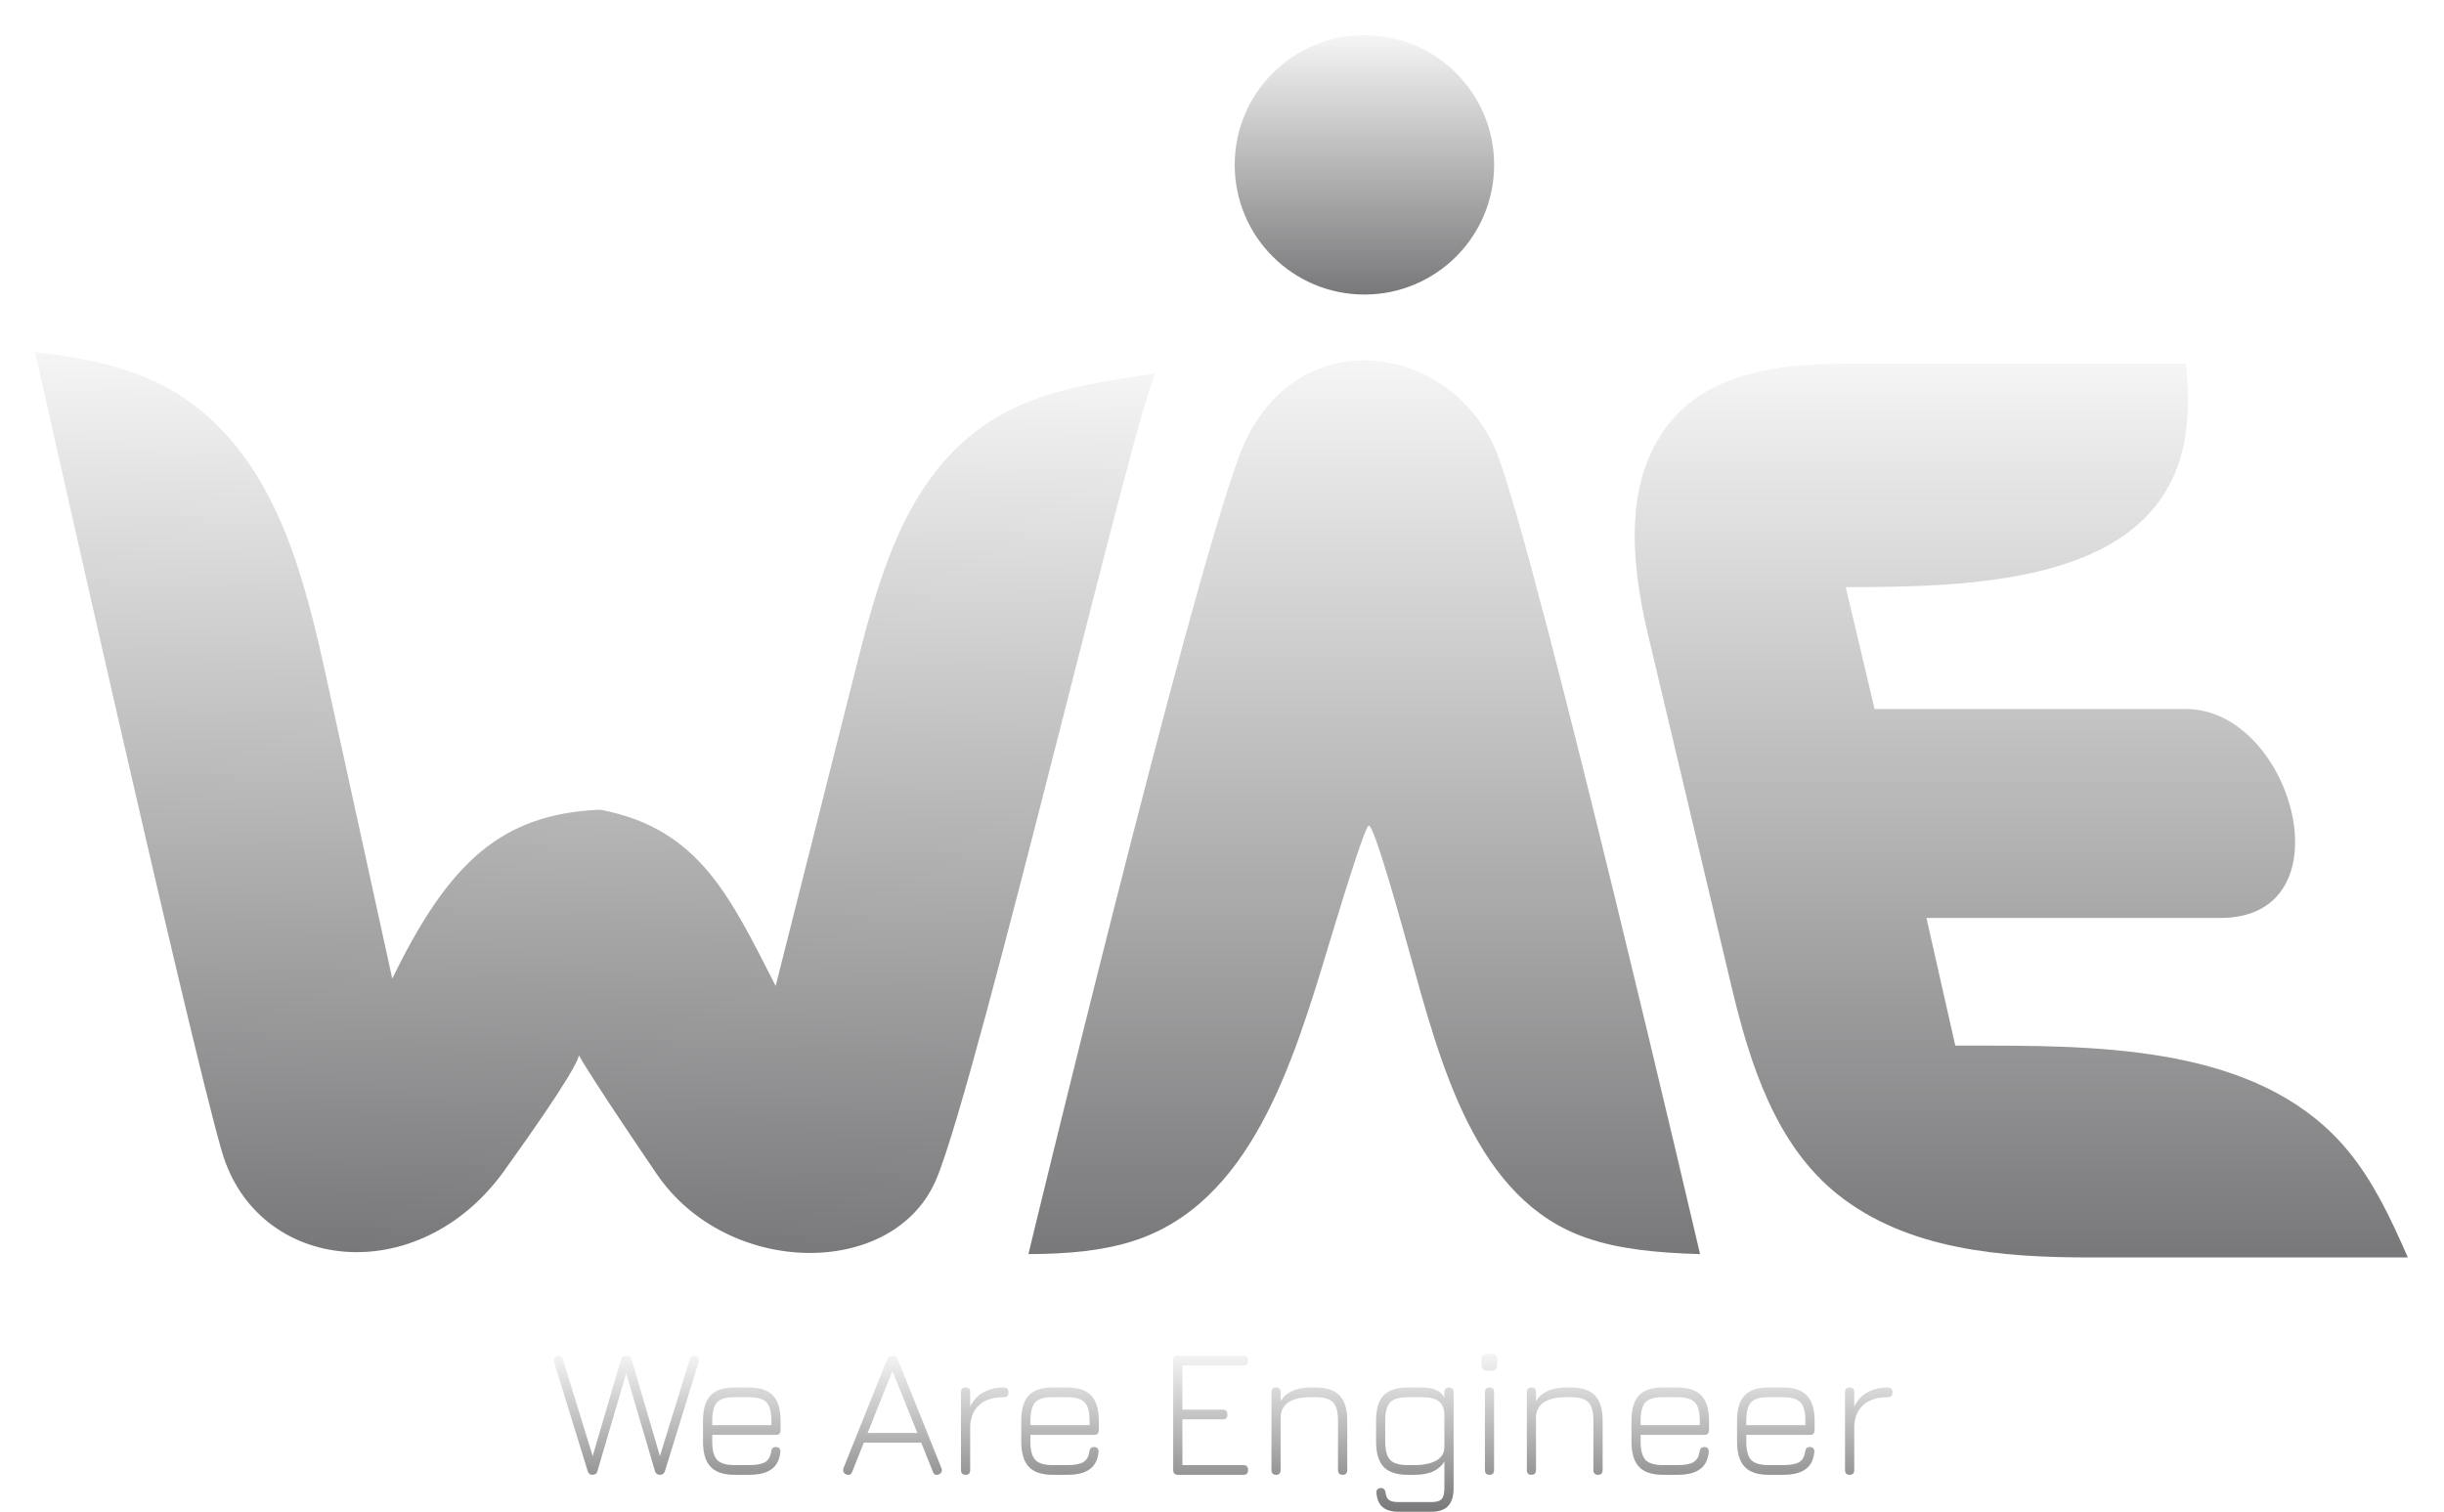 <svg width="278" height="172" viewBox="0 0 278 172" xmlns="http://www.w3.org/2000/svg" fill="none"><g filter="url(#a)"><path d="M209.67 37.38h38.98c.46 4.603.21 8.201-.78 11.184-4.52 13.71-23.48 14.237-37.92 14.237l3.28 13.867h35.42c12.13 0 18.68 23.77 3.93 23.77h-33.45l3.28 14.527h3.85c14.78 0 31.6.635 40.93 12.102 2.73 3.356 4.6 7.2 6.7 11.999h-36.12c-10.14 0-20.79-.854-28.73-7.165-7.03-5.596-9.98-14.805-12.06-23.552l-9.5-40.064c-2.03-8.54-2.9-18.238 2.95-24.779 4.62-5.168 12.31-6.126 19.24-6.126z" fill="url(#b)"/><path d="M4 36.068s17.23 77.07 21.23 90.92c4 13.85 22.33 15.837 32.1 2.248 7.6-10.58 8.49-12.739 8.51-13.176v-.018.018c.29.532 1.89 3.258 8.86 13.506 8 11.764 26.99 11.991 31.8.603 4.81-11.387 23.57-91.451 25.02-91.682-9.05 1.292-15.48 2.416-21.22 7.155-7.79 6.431-10.56 16.908-13.03 26.705l-9.04 35.83c-5.23-10.258-8.71-17.814-19.73-20.011-.15-.03-.31-.042-.46-.034-10.94.535-16.94 5.867-23.42 19.218l-7.37-33.691c-2.51-11.5-5.51-23.906-14.74-31.22-5.04-3.995-10.64-5.454-18.51-6.371z" fill="url(#c)"/><path d="M140.92 47.977c-5.96 16.106-23.94 90.709-23.94 90.709 4.61-.023 8.38-.383 11.78-1.446 13.46-4.207 18.27-20.131 22.37-33.678l.12-.411c2.09-6.904 4.01-12.938 4.42-13.209.45-.291 2.51 6.646 4.63 14.318 3.58 12.913 7.54 28.291 20.23 32.606 3.62 1.233 7.73 1.668 12.85 1.82 0 0-18.1-77.618-22.95-90.709-4.86-13.09-23.55-16.105-29.51 0z" fill="url(#d)"/><path d="M155.2 29.51c8.149 0 14.755-6.606 14.755-14.755 0-8.149-6.606-14.755-14.755-14.755-8.149 0-14.755 6.606-14.755 14.755 0 8.149 6.606 14.755 14.755 14.755z" fill="url(#e)"/></g><path d="M67.357 167.794c-.26 0-.42-.143-.51-.431l-3.82-12.385c-.05-.161-.03-.323.06-.484.09-.168.24-.252.44-.252.11 0 .21.035.3.105.09.063.15.161.19.294l3.55 11.503h-.29l3.36-11.471c.04-.154.12-.266.24-.337.12-.07.24-.105.37-.105s.25.035.37.105c.12.071.2.183.23.337l3.36 11.471h-.29l3.55-11.503c.05-.133.11-.231.19-.294.09-.07.19-.105.3-.105.23 0 .38.08.46.242.09.161.1.326.05.494l-3.83 12.385c-.09.288-.27.431-.55.431h-.04c-.28 0-.47-.143-.55-.431l-3.41-11.586h.28l-3.41 11.586c-.05.176-.12.291-.22.347-.1.056-.23.084-.38.084z" fill="url(#f)"/><path d="M81.017 163.252v.768c0 .988.18 1.682.56 2.082.38.392 1.04.588 1.99.588h1.63c.84 0 1.45-.112 1.83-.336.38-.231.61-.627.69-1.188.02-.175.08-.309.16-.4.08-.091.21-.136.39-.136.17 0 .3.052.38.157.1.099.13.239.11.421-.08.883-.42 1.535-1 1.956-.59.42-1.44.63-2.56.63h-1.63c-1.24 0-2.15-.301-2.73-.904-.58-.61-.87-1.566-.87-2.87v-2.376c0-1.325.29-2.289.87-2.892.58-.609 1.49-.907 2.73-.893h1.63c1.25 0 2.15.305 2.73.914.57.603.86 1.56.86 2.871v1.051c0 .372-.17.557-.51.557h-7.26zm2.55-4.289c-.95-.014-1.61.178-1.99.578-.38.392-.56 1.093-.56 2.103v.504h6.73v-.504c0-1.003-.19-1.7-.56-2.093-.37-.392-1.03-.588-1.99-.588h-1.63z" fill="url(#g)"/><path d="M96.247 167.742c-.32-.147-.41-.393-.29-.736l4.95-12.333c.1-.287.3-.431.58-.431h.06c.28.007.47.151.58.431l4.95 12.333c.13.343.04.589-.28.736-.33.14-.55.042-.68-.295l-1.33-3.311h-6.53l-1.32 3.311c-.13.337-.36.435-.69.295zm2.44-4.71h5.66l-2.83-7.045-2.83 7.045z" fill="url(#h)"/><path d="M109.837 167.794c-.35 0-.53-.185-.53-.557v-8.832c0-.364.18-.546.53-.546.34 0 .52.182.52.546v1.62c.34-.701.84-1.238 1.49-1.609.66-.372 1.44-.557 2.33-.557.36 0 .53.182.53.546 0 .372-.17.558-.53.558-1.18 0-2.1.283-2.75.851-.65.561-1.01 1.364-1.07 2.408v5.015c0 .372-.18.557-.52.557z" fill="url(#i)"/><path d="M117.207 163.252v.768c0 .988.19 1.682.56 2.082.38.392 1.04.588 1.99.588h1.64c.84 0 1.44-.112 1.82-.336.39-.231.62-.627.69-1.188.03-.175.08-.309.16-.4.09-.091.22-.136.39-.136s.3.052.39.157c.09.099.13.239.11.421-.09.883-.42 1.535-1.01 1.956-.58.42-1.43.63-2.55.63h-1.64c-1.24 0-2.15-.301-2.73-.904-.57-.61-.86-1.566-.86-2.87v-2.376c0-1.325.29-2.289.86-2.892.58-.609 1.49-.907 2.73-.893h1.64c1.24 0 2.15.305 2.72.914.58.603.87 1.56.87 2.871v1.051c0 .372-.17.557-.52.557h-7.26zm2.55-4.289c-.95-.014-1.61.178-1.99.578-.37.392-.56 1.093-.56 2.103v.504h6.73v-.504c0-1.003-.18-1.7-.56-2.093-.37-.392-1.03-.588-1.98-.588h-1.64z" fill="url(#j)"/><path d="M133.977 167.794c-.35 0-.53-.185-.53-.557v-12.438c0-.371.18-.557.53-.557h7.47c.35 0 .52.186.52.557 0 .365-.17.547-.52.547h-6.95v5.036h4.59c.36 0 .53.182.53.547 0 .371-.17.557-.53.557h-4.59v5.204h6.95c.35 0 .52.183.52.547 0 .372-.17.557-.52.557h-7.47z" fill="url(#k)"/><path d="M145.157 167.794c-.36 0-.53-.185-.53-.557v-8.832c0-.364.17-.546.53-.546.34 0 .51.182.51.546v1.01c.64-1.038 1.78-1.556 3.43-1.556h.56c1.24 0 2.15.305 2.72.914.58.603.87 1.56.87 2.871v5.593c0 .372-.17.557-.52.557s-.53-.185-.53-.557v-5.593c0-1.003-.19-1.7-.56-2.093-.38-.392-1.03-.588-1.98-.588h-.56c-1.03 0-1.84.171-2.43.515-.59.343-.92.879-1 1.608v6.151c0 .372-.17.557-.51.557z" fill="url(#l)"/><path d="M159.087 172c-.79 0-1.38-.172-1.8-.515-.41-.337-.65-.869-.72-1.598-.02-.183.01-.326.11-.431.09-.106.22-.158.39-.158.16 0 .29.045.37.137.09.091.15.227.17.41.05.406.19.683.41.83.23.147.58.221 1.07.221h3.71c.58 0 .98-.112 1.18-.336.22-.225.32-.645.32-1.262v-3.007c-.3.491-.74.866-1.29 1.125-.56.252-1.27.378-2.13.378h-.75c-1.25 0-2.16-.301-2.74-.904-.57-.61-.86-1.566-.86-2.87v-2.376c0-1.325.28-2.285.85-2.881.58-.603 1.5-.904 2.75-.904h1.63c.65 0 1.18.091 1.59.273.4.182.72.466.95.852v-.579c0-.364.18-.546.53-.546.35 0 .52.182.52.546v10.893c0 .925-.21 1.605-.62 2.04-.41.441-1.06.662-1.93.662h-3.71zm1.04-5.31h.75c1.04 0 1.87-.171 2.49-.515.62-.343.93-.865.93-1.566v-3.512c0-.792-.21-1.346-.63-1.661-.41-.316-1.05-.473-1.91-.473h-1.63c-.95 0-1.62.196-2 .588-.37.386-.56 1.083-.56 2.093v2.376c0 .988.19 1.682.56 2.082.38.392 1.05.588 2 .588z" fill="url(#m)"/><path d="M169.207 155.945c-.46 0-.69-.249-.69-.746v-.474c0-.483.23-.725.69-.725h.44c.45 0 .67.242.67.725v.474c0 .497-.22.746-.67.746h-.44zm.22 11.849c-.35 0-.52-.185-.52-.557v-8.832c0-.364.17-.546.52-.546s.52.182.52.546v8.832c0 .372-.17.557-.52.557z" fill="url(#n)"/><path d="M174.207 167.794c-.36 0-.53-.185-.53-.557v-8.832c0-.364.17-.546.53-.546.34 0 .51.182.51.546v1.01c.63-1.038 1.78-1.556 3.43-1.556h.56c1.24 0 2.15.305 2.72.914.58.603.87 1.56.87 2.871v5.593c0 .372-.17.557-.52.557s-.53-.185-.53-.557v-5.593c0-1.003-.19-1.7-.57-2.093-.37-.392-1.03-.588-1.97-.588h-.56c-1.03 0-1.84.171-2.43.515-.59.343-.92.879-1 1.608v6.151c0 .372-.17.557-.51.557z" fill="url(#o)"/><path d="M186.617 163.252v.768c0 .988.19 1.682.56 2.082.38.392 1.04.588 1.99.588h1.64c.84 0 1.45-.112 1.82-.336.39-.231.62-.627.69-1.188.03-.175.08-.309.16-.4.09-.091.22-.136.39-.136s.3.052.39.157c.09.099.13.239.11.421-.09.883-.42 1.535-1.01 1.956-.58.42-1.43.63-2.55.63h-1.64c-1.24 0-2.15-.301-2.73-.904-.57-.61-.86-1.566-.86-2.87v-2.376c0-1.325.29-2.289.86-2.892.58-.609 1.49-.907 2.73-.893h1.64c1.24 0 2.15.305 2.72.914.58.603.87 1.56.87 2.871v1.051c0 .372-.17.557-.52.557h-7.26zm2.55-4.289c-.95-.014-1.61.178-1.99.578-.37.392-.56 1.093-.56 2.103v.504h6.73v-.504c0-1.003-.18-1.7-.56-2.093-.37-.392-1.03-.588-1.98-.588h-1.64z" fill="url(#p)"/><path d="M198.637 163.252v.768c0 .988.18 1.682.55 2.082.38.392 1.05.588 2 .588h1.63c.84 0 1.45-.112 1.83-.336.38-.231.61-.627.68-1.188.03-.175.08-.309.16-.4.09-.091.22-.136.39-.136.18 0 .31.052.39.157.09.099.13.239.11.421-.08.883-.42 1.535-1.01 1.956-.58.42-1.43.63-2.55.63h-1.63c-1.24 0-2.16-.301-2.73-.904-.58-.61-.87-1.566-.87-2.87v-2.376c0-1.325.29-2.289.87-2.892.57-.609 1.49-.907 2.73-.893h1.63c1.25 0 2.15.305 2.72.914.58.603.87 1.56.87 2.871v1.051c0 .372-.17.557-.52.557h-7.25zm2.55-4.289c-.95-.014-1.62.178-2 .578-.37.392-.55 1.093-.55 2.103v.504h6.72v-.504c0-1.003-.18-1.7-.55-2.093-.38-.392-1.04-.588-1.99-.588h-1.63z" fill="url(#q)"/><path d="M210.397 167.794c-.35 0-.53-.185-.53-.557v-8.832c0-.364.18-.546.53-.546.35 0 .52.182.52.546v1.62c.34-.701.84-1.238 1.49-1.609.66-.372 1.44-.557 2.34-.557.35 0 .52.182.52.546 0 .372-.17.558-.52.558-1.19 0-2.1.283-2.76.851-.65.561-1.01 1.364-1.07 2.408v5.015c0 .372-.17.557-.52.557z" fill="url(#r)"/><defs><filter id="a" x="0" y="0" width="277.89" height="147.066" filterUnits="userSpaceOnUse" color-interpolation-filters="sRGB"><feFlood flood-opacity="0" result="BackgroundImageFix"/><feColorMatrix in="SourceAlpha" values="0 0 0 0 0 0 0 0 0 0 0 0 0 0 0 0 0 0 127 0" result="hardAlpha"/><feOffset dy="4"/><feGaussianBlur stdDeviation="2"/><feComposite in2="hardAlpha" operator="out"/><feColorMatrix values="0 0 0 0 0 0 0 0 0 0 0 0 0 0 0 0 0 0 0.25 0"/><feBlend in2="BackgroundImageFix" result="effect1_dropShadow_1296_15196"/><feBlend in="SourceGraphic" in2="effect1_dropShadow_1296_15196" result="shape"/></filter><linearGradient id="b" x1="229.14" y1="37.38" x2="229.14" y2="139.066" gradientUnits="userSpaceOnUse"><stop stop-color="#F5F5F5"/><stop offset="1" stop-color="#78787A"/></linearGradient><linearGradient id="c" x1="67.76" y1="37.278" x2="65.83" y2="138.945" gradientUnits="userSpaceOnUse"><stop stop-color="#F5F5F5"/><stop offset="1" stop-color="#78787A"/></linearGradient><linearGradient id="d" x1="155.18" y1="37" x2="155.18" y2="138.686" gradientUnits="userSpaceOnUse"><stop stop-color="#F5F5F5"/><stop offset="1" stop-color="#78787A"/></linearGradient><linearGradient id="e" x1="155.2" x2="155.2" y2="29.51" gradientUnits="userSpaceOnUse"><stop stop-color="#F5F5F5"/><stop offset="1" stop-color="#78787A"/></linearGradient><linearGradient id="f" x1="143.997" y1="154" x2="143.997" y2="172" gradientUnits="userSpaceOnUse"><stop stop-color="#F5F5F5"/><stop offset="1" stop-color="#78787A"/></linearGradient><linearGradient id="g" x1="143.996" y1="154" x2="143.996" y2="172" gradientUnits="userSpaceOnUse"><stop stop-color="#F5F5F5"/><stop offset="1" stop-color="#78787A"/></linearGradient><linearGradient id="h" x1="143.997" y1="154" x2="143.997" y2="172" gradientUnits="userSpaceOnUse"><stop stop-color="#F5F5F5"/><stop offset="1" stop-color="#78787A"/></linearGradient><linearGradient id="i" x1="143.997" y1="154" x2="143.997" y2="172" gradientUnits="userSpaceOnUse"><stop stop-color="#F5F5F5"/><stop offset="1" stop-color="#78787A"/></linearGradient><linearGradient id="j" x1="143.997" y1="154" x2="143.997" y2="172" gradientUnits="userSpaceOnUse"><stop stop-color="#F5F5F5"/><stop offset="1" stop-color="#78787A"/></linearGradient><linearGradient id="k" x1="143.997" y1="154" x2="143.997" y2="172" gradientUnits="userSpaceOnUse"><stop stop-color="#F5F5F5"/><stop offset="1" stop-color="#78787A"/></linearGradient><linearGradient id="l" x1="143.997" y1="154" x2="143.997" y2="172" gradientUnits="userSpaceOnUse"><stop stop-color="#F5F5F5"/><stop offset="1" stop-color="#78787A"/></linearGradient><linearGradient id="m" x1="143.997" y1="154" x2="143.997" y2="172" gradientUnits="userSpaceOnUse"><stop stop-color="#F5F5F5"/><stop offset="1" stop-color="#78787A"/></linearGradient><linearGradient id="n" x1="143.998" y1="154" x2="143.998" y2="172" gradientUnits="userSpaceOnUse"><stop stop-color="#F5F5F5"/><stop offset="1" stop-color="#78787A"/></linearGradient><linearGradient id="o" x1="143.997" y1="154" x2="143.997" y2="172" gradientUnits="userSpaceOnUse"><stop stop-color="#F5F5F5"/><stop offset="1" stop-color="#78787A"/></linearGradient><linearGradient id="p" x1="143.997" y1="154" x2="143.997" y2="172" gradientUnits="userSpaceOnUse"><stop stop-color="#F5F5F5"/><stop offset="1" stop-color="#78787A"/></linearGradient><linearGradient id="q" x1="143.997" y1="154" x2="143.997" y2="172" gradientUnits="userSpaceOnUse"><stop stop-color="#F5F5F5"/><stop offset="1" stop-color="#78787A"/></linearGradient><linearGradient id="r" x1="143.997" y1="154" x2="143.997" y2="172" gradientUnits="userSpaceOnUse"><stop stop-color="#F5F5F5"/><stop offset="1" stop-color="#78787A"/></linearGradient></defs></svg>